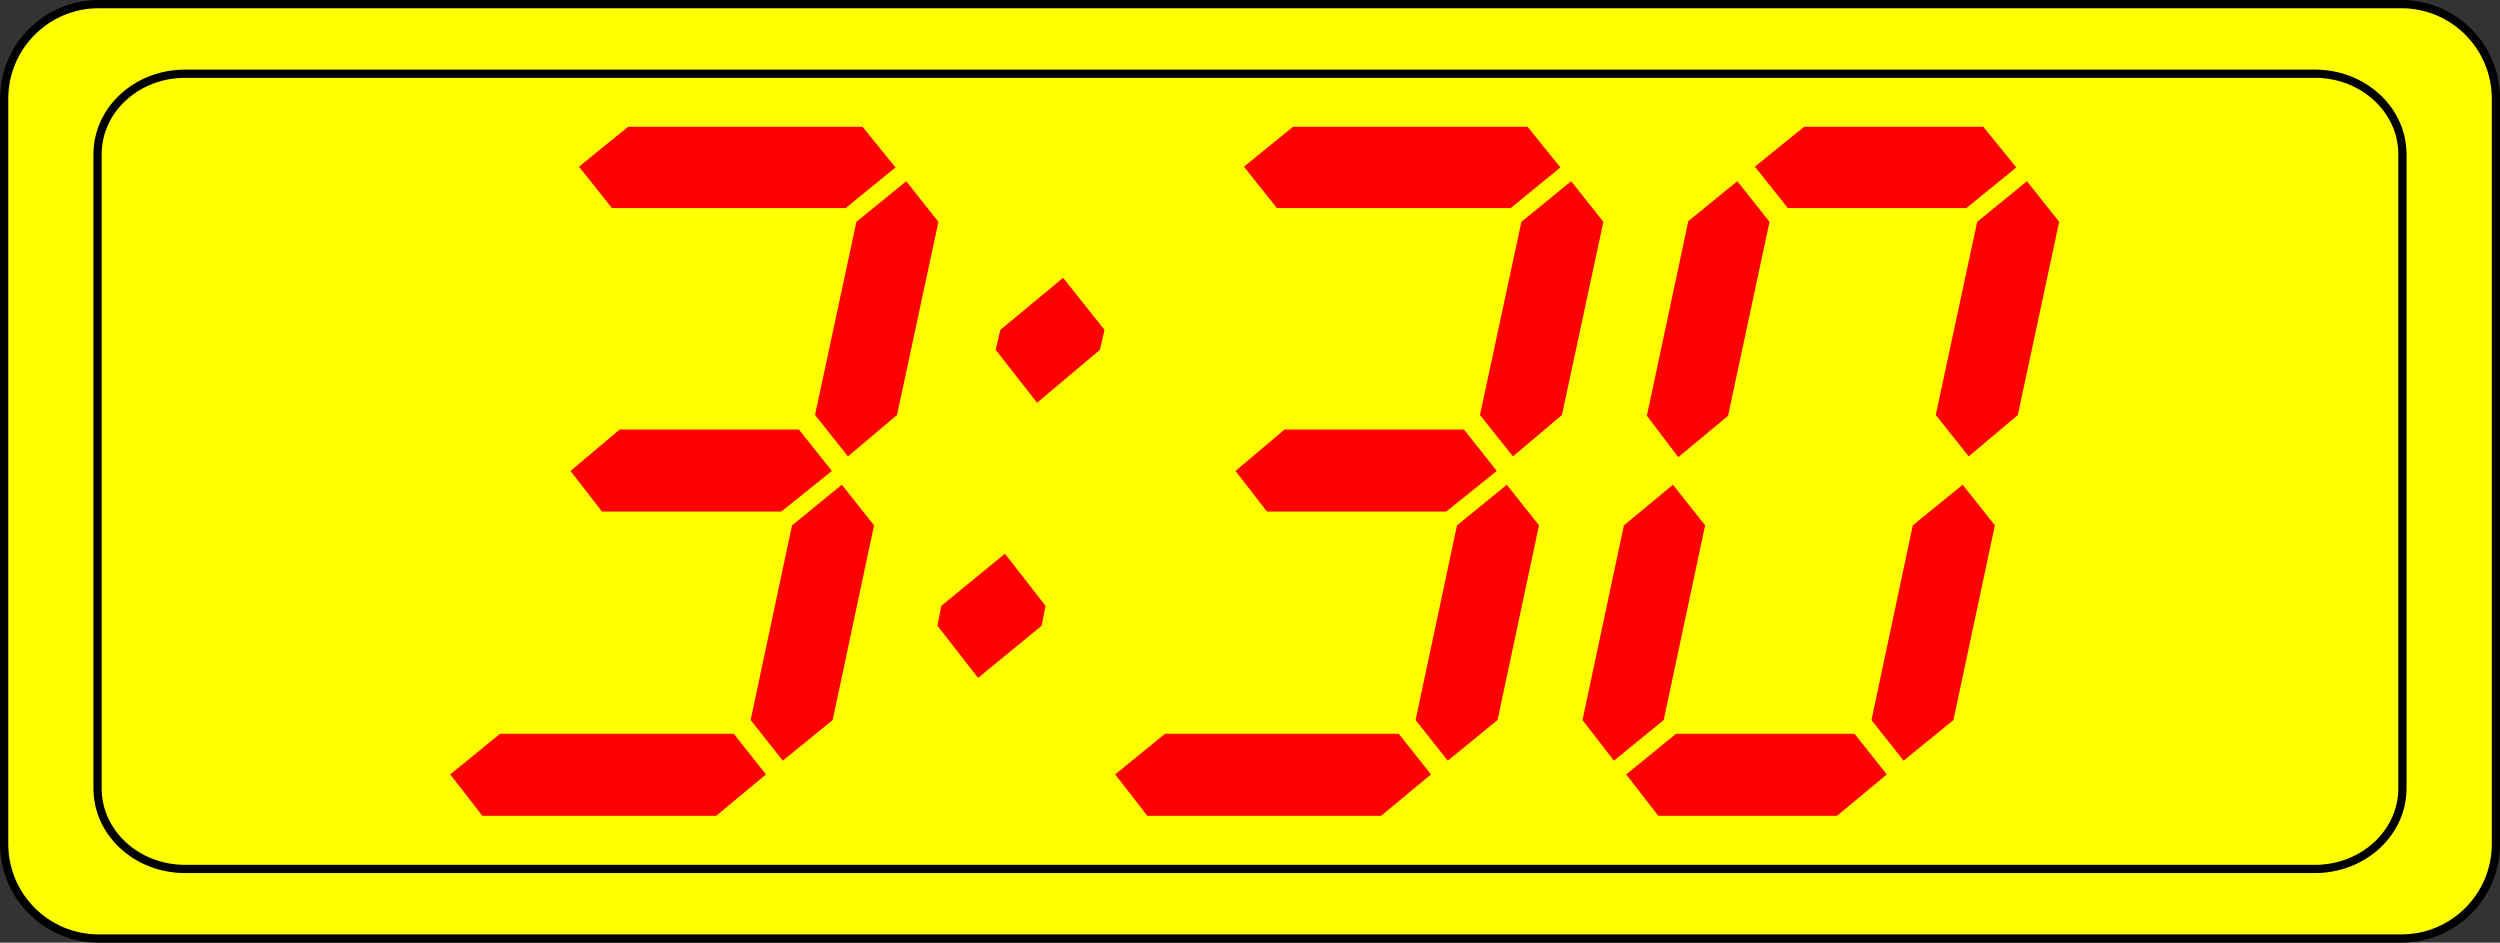 <?xml version="1.0"?>
<svg xmlns:rdf="http://www.w3.org/1999/02/22-rdf-syntax-ns#" xmlns="http://www.w3.org/2000/svg" xmlns:cc="http://creativecommons.org/ns#" xmlns:dc="http://purl.org/dc/elements/1.1/" xmlns:svg="http://www.w3.org/2000/svg" id="Layer_1" xml:space="preserve" overflow="visible" viewBox="0 0 227.521 85.789" version="1.1" enable-background="new 0 0 227.521 85.789">
<rect x="0" y="0" width="227.521" height="85.789" fill="#333333" stroke="none"/>
<path id="path7855" stroke="#000" stroke-width=".75" fill="#ff0" d="m227.15 76.808c0 4.753-3.854 8.606-8.606 8.606h-209.56c-4.753 0-8.606-3.854-8.606-8.606v-67.827c0-4.753 3.853-8.606 8.606-8.606h209.56c4.753 0 8.606 3.853 8.606 8.606v67.827z"/>
<path id="path7857" stroke="#000" stroke-width=".75" fill="none" d="m218.64 71.757c0 4.044-3.566 7.325-7.962 7.325h-193.84c-4.396 0-7.959-3.281-7.959-7.325v-57.724c0-4.045 3.563-7.324 7.959-7.324h193.84c4.396 0 7.962 3.279 7.962 7.324v57.724z"/>
<path id="path7861" d="m43.903 74.247l-2.93-3.767 4.534-3.696h21.273l2.93 3.696-4.534 3.767h-21.273zm10.881-27.69l-2.859-3.697 4.464-3.767h16.321l2.999 3.767-4.604 3.697h-16.321zm0.907-27.621l-3-3.767 4.464-3.627h21.344l2.999 3.696-4.533 3.697h-21.274v0.001zm23.854 28.876l-3.767 17.717-4.534 3.696-2.93-3.696 3.767-17.717 4.534-3.696 2.93 3.696zm-1.604-27.622l4.533-3.696 2.93 3.696-3.767 17.577-4.464 3.767-2.999-3.767 3.767-17.577z" fill="#f00"/><path id="path7863" d="m95.151 55.136l-0.349 1.813-5.789 4.743-3.697-4.743 0.35-1.813 5.789-4.743 3.696 4.743zm5.369-25.111l-0.42 1.813-5.716 4.812-3.767-4.812 0.418-1.813 5.72-4.743 3.765 4.743z" fill="#f00"/><path id="path7865" d="m104.42 74.247l-2.93-3.767 4.53-3.696h21.28l2.93 3.696-4.54 3.767h-21.27zm10.88-27.69l-2.86-3.697 4.46-3.767h16.33l2.99 3.767-4.6 3.697h-16.32zm0.91-27.621l-3-3.767 4.46-3.627h21.35l2.99 3.696-4.53 3.697h-21.27v0.001zm23.85 28.876l-3.77 17.717-4.53 3.696-2.93-3.696 3.77-17.717 4.53-3.696 2.93 3.696zm-1.6-27.622l4.53-3.696 2.93 3.696-3.77 17.577-4.46 3.767-3-3.767 3.77-17.577z" fill="#f00"/><path id="path7867" d="m155.18 47.812l-3.77 17.717-4.53 3.696-2.86-3.696 3.77-17.717 4.46-3.696 2.93 3.696zm-4.26 26.435l-2.92-3.767 4.53-3.696h16.25l2.93 3.696-4.53 3.767h-16.26zm6.35-36.409l-4.53 3.767-2.86-3.767 3.77-17.717 4.46-3.627 2.93 3.696-3.77 17.648zm5.44-18.902l-3-3.767 4.47-3.627h16.32l3 3.696-4.54 3.697h-16.25v0.001zm18.84 28.876l-3.77 17.717-4.54 3.696-2.92-3.696 3.76-17.717 4.54-3.696 2.93 3.696zm-1.61-27.622l4.53-3.696 2.93 3.696-3.76 17.577-4.47 3.767-3-3.767 3.77-17.577z" fill="#f00"/>
</svg>
